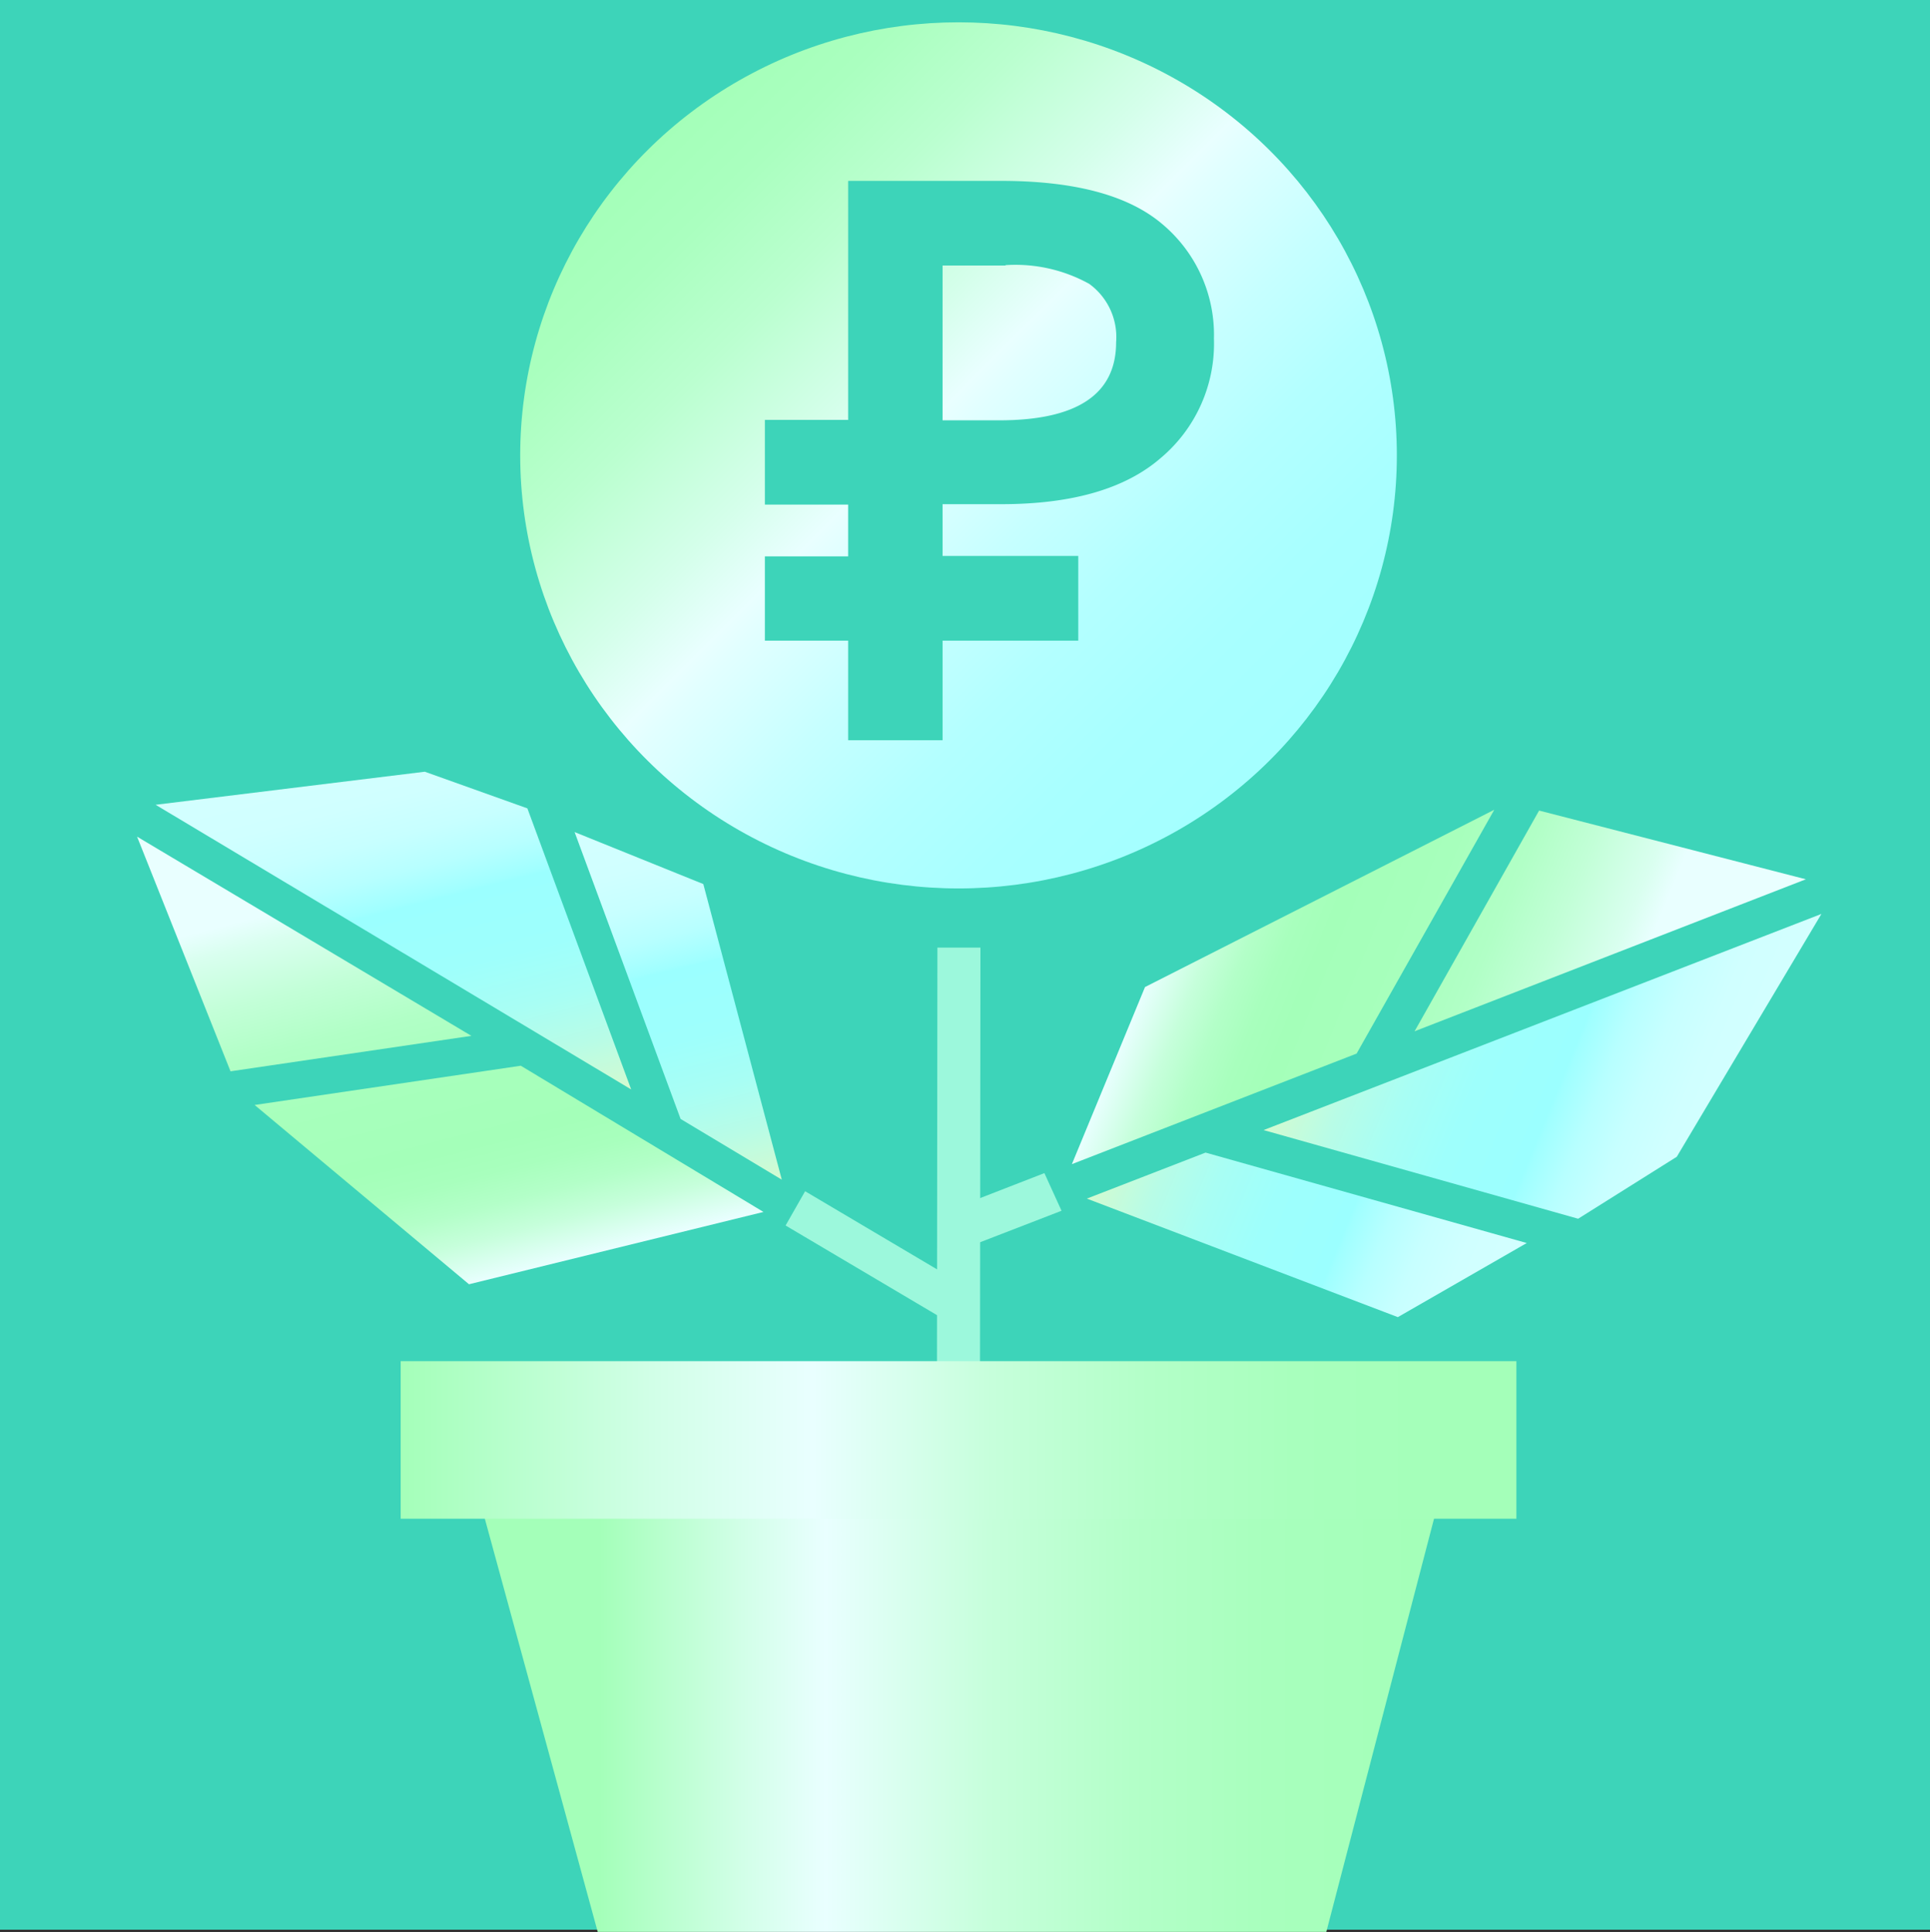 <svg xmlns="http://www.w3.org/2000/svg" xmlns:xlink="http://www.w3.org/1999/xlink" viewBox="0 0 96.87 96.99"><rect x="0" y="0" width="96.87" height="96.99" fill="#333333" stroke="none"/><defs><style>.cls-1{fill:#3dd4b9;}.cls-2{fill:#9cf8dc;}.cls-3{fill:url(#linear-gradient);}.cls-4{fill:url(#linear-gradient-2);}.cls-5{fill:url(#linear-gradient-3);}.cls-6{fill:url(#linear-gradient-4);}.cls-7{fill:url(#linear-gradient-5);}.cls-8{fill:url(#linear-gradient-6);}.cls-9{fill:url(#linear-gradient-7);}.cls-10{fill:url(#linear-gradient-8);}.cls-11{fill:url(#linear-gradient-9);}</style><linearGradient id="linear-gradient" x1="22.36" y1="83" x2="73.86" y2="83" gradientUnits="userSpaceOnUse"><stop offset="0.15" stop-color="#a4ffb9"/><stop offset="0.29" stop-color="#d2ffe8"/><stop offset="0.37" stop-color="#e9ffff"/><stop offset="0.41" stop-color="#e0fff6"/><stop offset="0.53" stop-color="#c6ffdb"/><stop offset="0.67" stop-color="#b3ffc8"/><stop offset="0.8" stop-color="#a8ffbd"/><stop offset="0.95" stop-color="#a4ffb9"/></linearGradient><linearGradient id="linear-gradient-2" x1="143.42" y1="105.66" x2="172.12" y2="105.66" gradientTransform="translate(-33.7 -106.32) rotate(22.29)" gradientUnits="userSpaceOnUse"><stop offset="0" stop-color="#e9ffff"/><stop offset="0.02" stop-color="#e0fff6"/><stop offset="0.08" stop-color="#c6ffdb"/><stop offset="0.14" stop-color="#b3ffc8"/><stop offset="0.2" stop-color="#a8ffbd"/><stop offset="0.26" stop-color="#a4ffb9"/><stop offset="0.41" stop-color="#a7ffbc"/><stop offset="0.53" stop-color="#b1ffc6"/><stop offset="0.63" stop-color="#c2ffd7"/><stop offset="0.74" stop-color="#d9ffef"/><stop offset="0.79" stop-color="#e9ffff"/></linearGradient><linearGradient id="linear-gradient-3" x1="144.81" y1="117.41" x2="166.09" y2="117.41" gradientTransform="translate(-33.7 -106.32) rotate(22.29)" gradientUnits="userSpaceOnUse"><stop offset="0" stop-color="#d5face"/><stop offset="0.02" stop-color="#cffbd3"/><stop offset="0.14" stop-color="#b8fce6"/><stop offset="0.27" stop-color="#a8fef4"/><stop offset="0.41" stop-color="#9efffc"/><stop offset="0.59" stop-color="#9bffff"/><stop offset="0.6" stop-color="#a0ffff"/><stop offset="0.68" stop-color="#b7ffff"/><stop offset="0.77" stop-color="#c7ffff"/><stop offset="0.87" stop-color="#d0ffff"/><stop offset="1" stop-color="#d3ffff"/></linearGradient><linearGradient id="linear-gradient-4" x1="151.71" y1="103.69" x2="173.51" y2="103.69" xlink:href="#linear-gradient-3"/><linearGradient id="linear-gradient-5" x1="493.96" y1="-398.63" x2="519.95" y2="-398.63" gradientTransform="translate(533.98 444.31) rotate(-104.28)" xlink:href="#linear-gradient-2"/><linearGradient id="linear-gradient-6" x1="495.25" y1="-387.32" x2="514.72" y2="-387.32" gradientTransform="translate(533.98 444.31) rotate(-104.28)" xlink:href="#linear-gradient-3"/><linearGradient id="linear-gradient-7" x1="501.51" y1="-400.45" x2="521.24" y2="-400.45" gradientTransform="translate(533.98 444.31) rotate(-104.28)" xlink:href="#linear-gradient-3"/><linearGradient id="linear-gradient-8" x1="32.64" y1="7.4" x2="63.58" y2="38.33" gradientUnits="userSpaceOnUse"><stop offset="0" stop-color="#a4ffb9"/><stop offset="0.1" stop-color="#aaffbf"/><stop offset="0.22" stop-color="#baffcf"/><stop offset="0.36" stop-color="#d4ffea"/><stop offset="0.45" stop-color="#e9ffff"/><stop offset="0.48" stop-color="#e1ffff"/><stop offset="0.61" stop-color="#c6ffff"/><stop offset="0.73" stop-color="#b3ffff"/><stop offset="0.86" stop-color="#a8ffff"/><stop offset="0.99" stop-color="#a4ffff"/></linearGradient><linearGradient id="linear-gradient-9" x1="20.11" y1="72.28" x2="76.11" y2="72.28" gradientUnits="userSpaceOnUse"><stop offset="0" stop-color="#a4ffb9"/><stop offset="0.23" stop-color="#d2ffe8"/><stop offset="0.37" stop-color="#e9ffff"/><stop offset="0.41" stop-color="#e0fff6"/><stop offset="0.53" stop-color="#c6ffdb"/><stop offset="0.67" stop-color="#b3ffc8"/><stop offset="0.8" stop-color="#a8ffbd"/><stop offset="0.95" stop-color="#a4ffb9"/></linearGradient></defs><g id="Layer_2" data-name="Layer 2"><g id="Layer_1-2" data-name="Layer 1"><rect class="cls-1" width="96.87" height="96.87"/><polygon class="cls-2" points="47.05 47.57 47.01 86 49.17 85.81 49.21 47.57 47.05 47.57"/><polygon class="cls-3" points="66.57 96.98 30 96.98 22.36 69.01 73.86 69.01 66.57 96.98"/><polygon class="cls-2" points="48.29 62.71 47.43 60.83 52.42 58.89 53.28 60.78 48.29 62.71"/><path class="cls-4" d="M90.64,44.14,71,51.77l6.25-11.08ZM75,40.65l-17.53,8.9-3.67,8.89,14.29-5.55Z"/><polygon class="cls-5" points="60.51 57.86 54.55 60.17 70.16 66.12 76.63 62.4 60.51 57.86"/><polygon class="cls-6" points="63.42 56.73 79.21 61.18 84.16 58.07 91.42 45.88 63.42 56.73"/><polygon class="cls-2" points="49.14 64.97 48.16 66.69 39.43 61.52 40.41 59.8 49.14 64.97"/><path class="cls-7" d="M6.88,42,23.66,52,11.57,53.78Zm5.9,13.47,10.76,9,14.78-3.63L26.14,53.5Z"/><polygon class="cls-8" points="34.16 56.17 39.24 59.22 35.3 44.38 28.84 41.77 34.16 56.17"/><polygon class="cls-9" points="31.68 54.69 26.47 40.58 21.32 38.74 7.81 40.4 31.68 54.69"/><ellipse class="cls-10" cx="48.11" cy="22.86" rx="22" ry="21.74"/><rect class="cls-11" x="20.11" y="68.33" width="56" height="7.91"/><path class="cls-1" d="M38.39,25.33V21.08h4.18v-12c2.19,0,3.69,0,4.5,0l1.74,0,1.42,0c3.7,0,6.41.72,8.12,2.18A7.25,7.25,0,0,1,60.93,17a7.5,7.5,0,0,1-2.68,6q-2.67,2.31-8,2.31H47.31v2.6h6.81v4.25H47.31v5H42.57v-5H38.39V27.93h4.18v-2.6Zm12.08-12H47.31v7.77h2.84q5.87,0,5.87-3.92a3.3,3.3,0,0,0-1.35-2.93A7.65,7.65,0,0,0,50.47,13.31Z"/></g></g></svg>